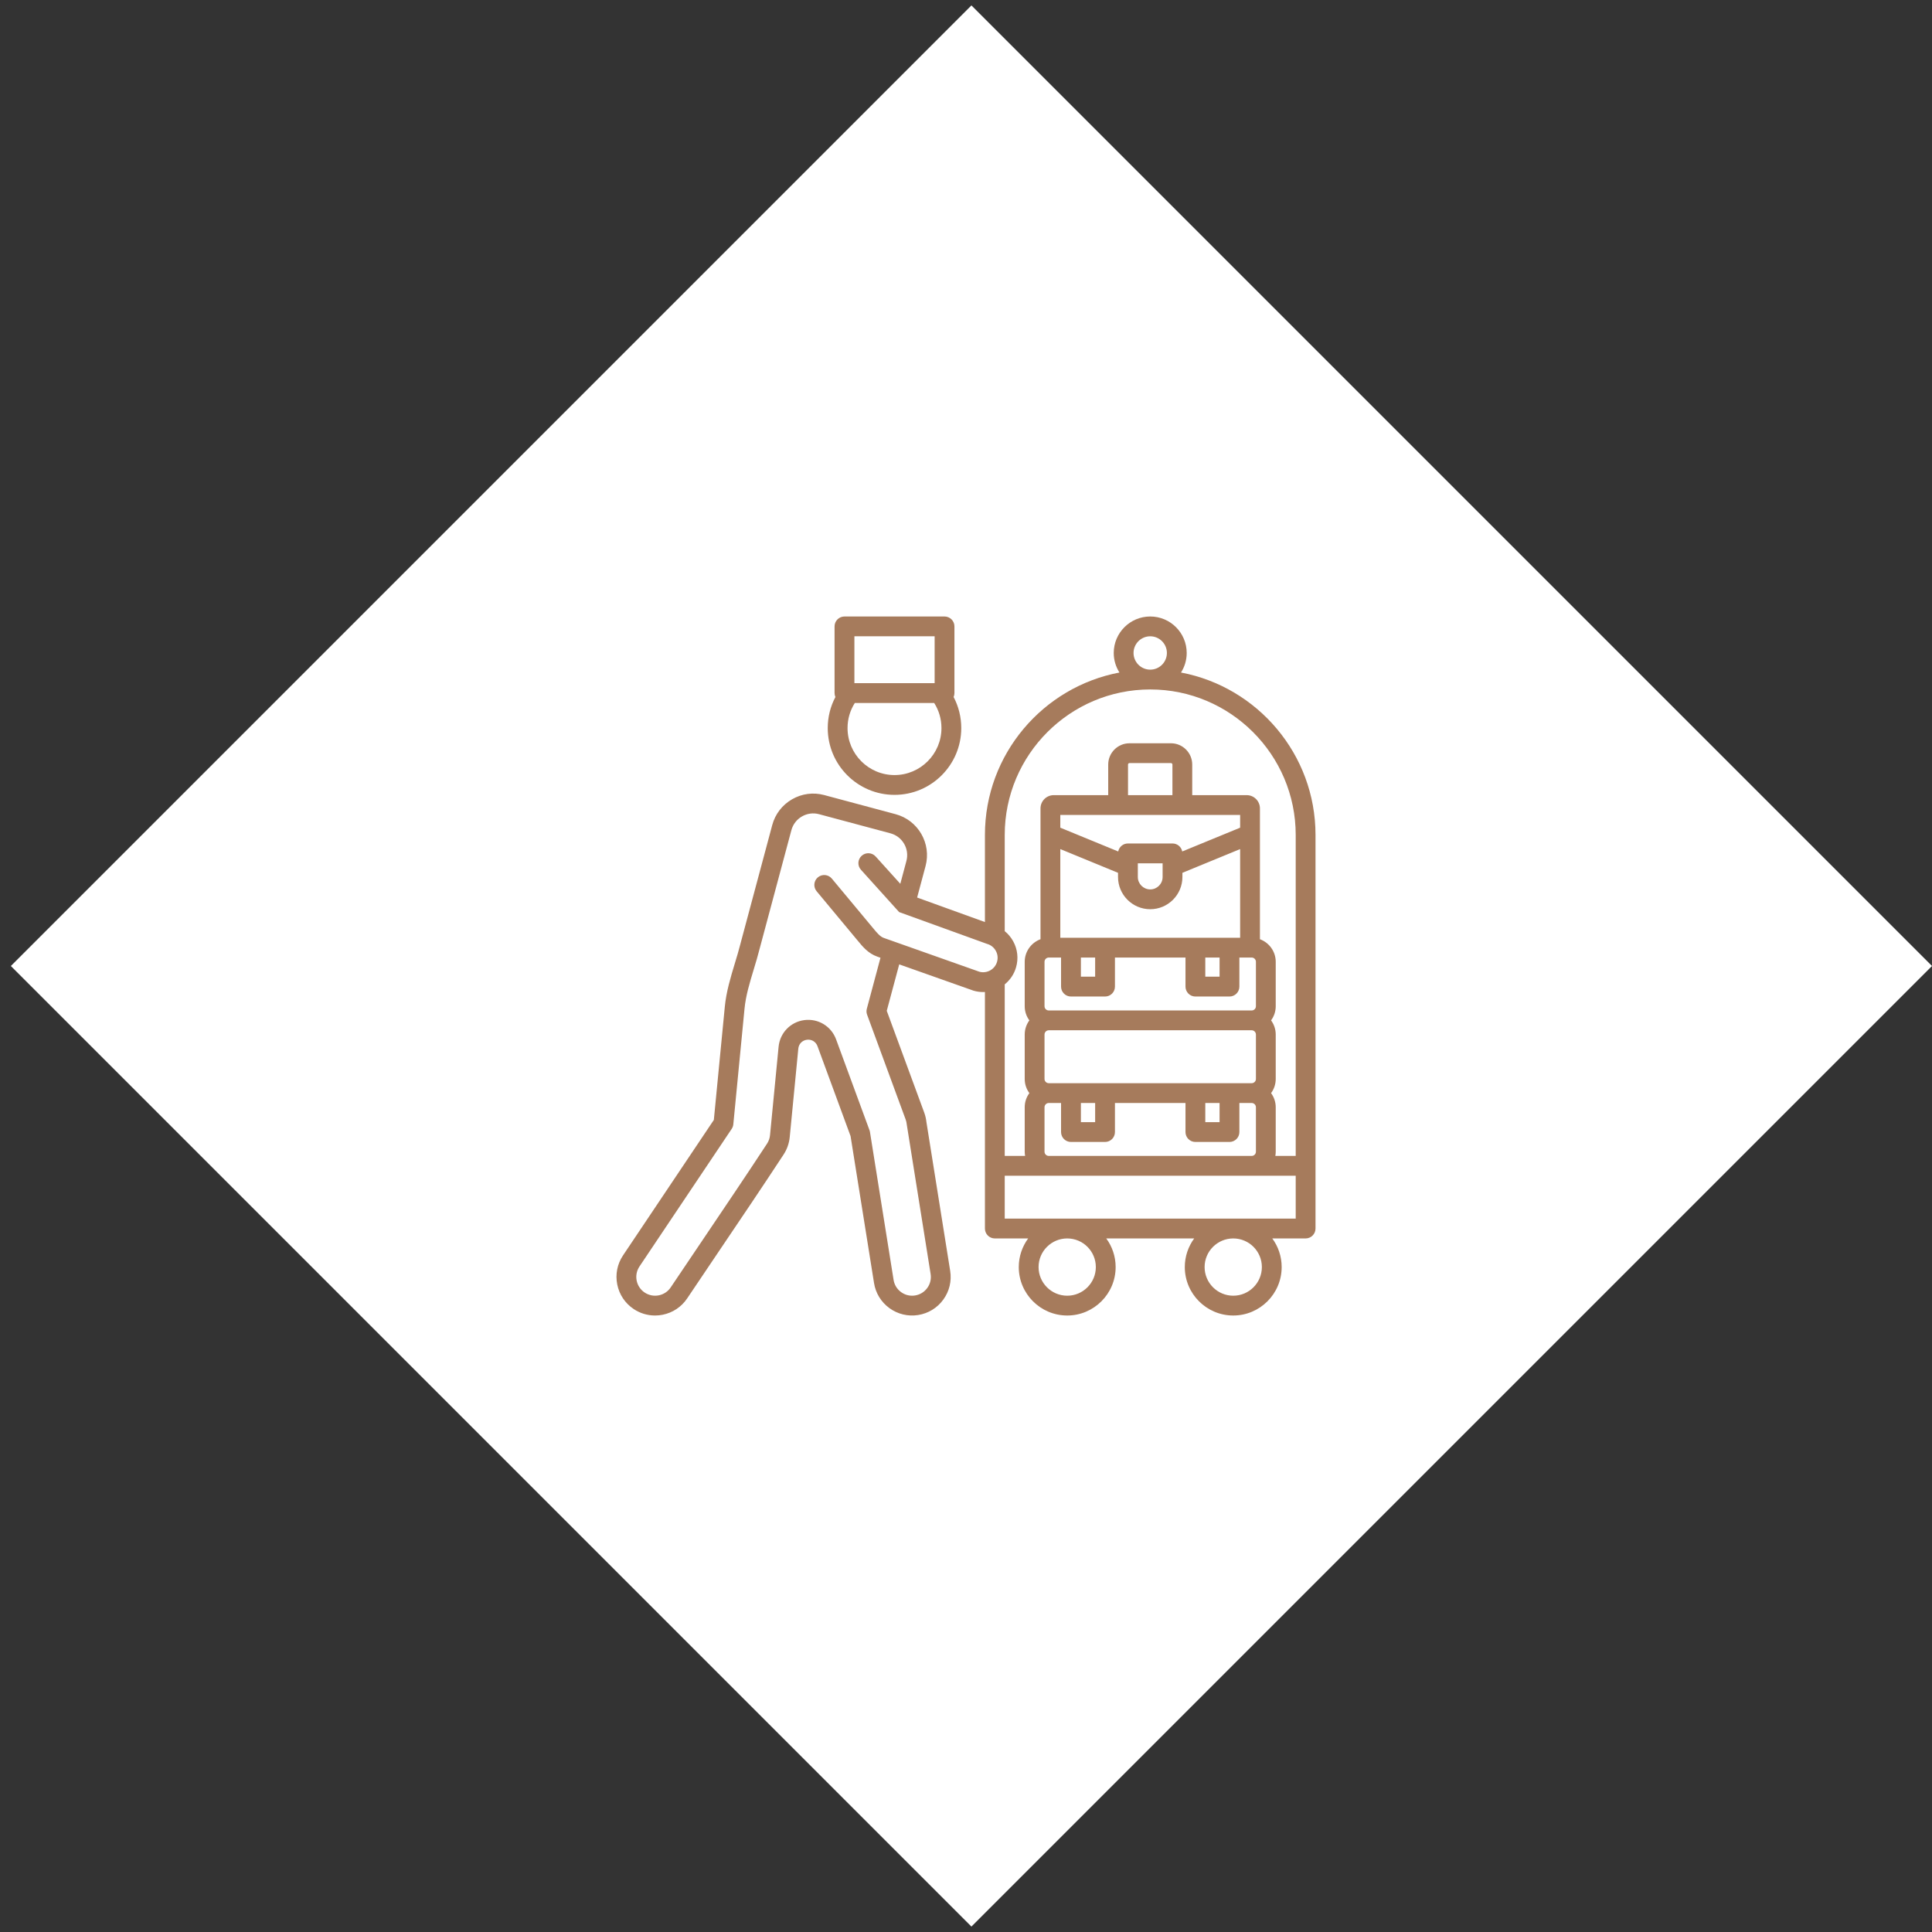 <?xml version="1.0" encoding="UTF-8"?> <svg xmlns="http://www.w3.org/2000/svg" width="64" height="64" viewBox="0 0 64 64" fill="none"><rect x="0" y="0" width="64" height="64" fill="#333333" stroke="none"/><path d="M64 32L32.18 0.18L0.36 32L32.18 63.82L64 32Z" fill="white"></path><g clip-path="url(#clip0_319_2130)"><path d="M39.122 22.278C39.242 22.091 39.311 21.869 39.311 21.63C39.311 20.964 38.769 20.422 38.103 20.422C37.436 20.422 36.894 20.964 36.894 21.63C36.894 21.869 36.964 22.091 37.083 22.278C34.549 22.757 32.627 24.987 32.627 27.658V30.544L30.381 29.732L30.66 28.69C30.861 27.942 30.415 27.171 29.668 26.971L27.302 26.337C26.94 26.24 26.562 26.29 26.237 26.478C25.912 26.666 25.679 26.968 25.582 27.329L24.532 31.249C24.532 31.251 24.531 31.253 24.531 31.254C24.476 31.474 24.407 31.7 24.341 31.918C24.202 32.377 24.058 32.852 24.01 33.352L23.647 37.099L20.637 41.589C20.448 41.873 20.38 42.214 20.447 42.549C20.514 42.884 20.707 43.173 20.991 43.363C21.204 43.505 21.448 43.578 21.698 43.578C21.782 43.578 21.867 43.57 21.951 43.553C22.286 43.486 22.575 43.293 22.765 43.009C23.117 42.483 23.479 41.948 23.828 41.43C24.53 40.39 25.256 39.316 25.952 38.254C26.068 38.08 26.141 37.877 26.161 37.667L26.445 34.737C26.46 34.581 26.575 34.463 26.73 34.443C26.885 34.423 27.026 34.508 27.08 34.655L28.176 37.635L28.953 42.5C29.006 42.837 29.188 43.133 29.464 43.334C29.74 43.534 30.078 43.615 30.415 43.562C30.752 43.508 31.048 43.327 31.248 43.051C31.449 42.775 31.53 42.437 31.476 42.1L30.689 37.17C30.678 37.065 30.654 36.961 30.618 36.861L29.375 33.485L29.788 31.946L32.234 32.812L32.252 32.818C32.358 32.849 32.464 32.863 32.568 32.863C32.588 32.863 32.607 32.862 32.627 32.861V40.697C32.627 40.878 32.774 41.025 32.955 41.025H34.059C33.864 41.291 33.748 41.619 33.748 41.973C33.748 42.858 34.468 43.578 35.353 43.578C36.237 43.578 36.957 42.858 36.957 41.973C36.957 41.619 36.842 41.291 36.646 41.025H39.559C39.364 41.291 39.248 41.619 39.248 41.973C39.248 42.858 39.968 43.578 40.853 43.578C41.737 43.578 42.457 42.858 42.457 41.973C42.457 41.619 42.342 41.291 42.146 41.025H43.25C43.431 41.025 43.578 40.878 43.578 40.697V27.658C43.578 24.987 41.656 22.757 39.122 22.278ZM37.55 21.63C37.55 21.326 37.798 21.078 38.103 21.078C38.407 21.078 38.655 21.326 38.655 21.63C38.655 21.935 38.407 22.183 38.103 22.183C37.798 22.183 37.55 21.935 37.55 21.63ZM32.443 32.19L29.277 31.07C29.153 31.026 29.052 30.903 28.924 30.748L27.556 29.105C27.44 28.965 27.233 28.947 27.094 29.062C26.955 29.178 26.936 29.385 27.052 29.524L28.376 31.116L28.418 31.166C28.579 31.362 28.762 31.584 29.058 31.688L29.167 31.727L28.715 33.416C28.697 33.481 28.7 33.55 28.724 33.614L30.002 37.088C30.02 37.138 30.032 37.191 30.037 37.244C30.038 37.251 30.039 37.257 30.04 37.264L30.828 42.203C30.854 42.367 30.815 42.531 30.718 42.665C30.62 42.8 30.476 42.888 30.312 42.914C30.148 42.94 29.984 42.901 29.85 42.803C29.715 42.706 29.627 42.562 29.601 42.397L28.819 37.501C28.816 37.48 28.811 37.459 28.803 37.439L27.696 34.429C27.536 33.995 27.104 33.733 26.646 33.792C26.188 33.851 25.837 34.214 25.792 34.674L25.508 37.604C25.498 37.708 25.464 37.804 25.405 37.892C24.71 38.952 23.985 40.025 23.285 41.063C22.935 41.581 22.573 42.117 22.219 42.645C22.127 42.783 21.986 42.877 21.823 42.91C21.66 42.942 21.494 42.909 21.355 42.817C21.217 42.725 21.123 42.584 21.09 42.421C21.058 42.258 21.091 42.092 21.183 41.954L24.238 37.396C24.268 37.351 24.287 37.299 24.292 37.245L24.663 33.416C24.705 32.98 24.834 32.557 24.97 32.108C25.038 31.884 25.108 31.651 25.167 31.416L26.216 27.5C26.268 27.307 26.392 27.146 26.565 27.046C26.739 26.946 26.94 26.919 27.132 26.971L29.498 27.605C29.896 27.712 30.133 28.122 30.026 28.52L29.824 29.277L29.007 28.372C28.885 28.238 28.678 28.227 28.544 28.349C28.409 28.47 28.398 28.678 28.52 28.812L29.785 30.214L32.681 31.262L32.702 31.269C32.825 31.304 32.926 31.386 32.988 31.498C33.05 31.61 33.064 31.739 33.028 31.862C32.956 32.112 32.694 32.258 32.443 32.19ZM33.658 32.044C33.743 31.753 33.709 31.446 33.563 31.181C33.491 31.05 33.396 30.937 33.283 30.846V27.658C33.283 25.001 35.445 22.839 38.103 22.839C40.76 22.839 42.922 25.001 42.922 27.658V38.291H42.247C42.255 38.246 42.26 38.199 42.26 38.151V36.679C42.26 36.504 42.203 36.342 42.106 36.211C42.203 36.079 42.26 35.917 42.26 35.742V34.27C42.26 34.095 42.203 33.933 42.106 33.801C42.203 33.67 42.26 33.508 42.26 33.333V31.861C42.26 31.518 42.042 31.226 41.737 31.113V26.779C41.737 26.537 41.54 26.34 41.298 26.34H39.494V25.326C39.494 24.938 39.178 24.622 38.79 24.622H37.415C37.027 24.622 36.711 24.938 36.711 25.326V26.34H34.907C34.665 26.34 34.468 26.537 34.468 26.779V31.113C34.163 31.226 33.945 31.518 33.945 31.861V33.333C33.945 33.508 34.002 33.67 34.099 33.801C34.002 33.933 33.945 34.095 33.945 34.27V35.742C33.945 35.917 34.002 36.079 34.099 36.211C34.002 36.342 33.945 36.504 33.945 36.679V38.151C33.945 38.199 33.95 38.246 33.958 38.291H33.283V32.608C33.457 32.467 33.592 32.275 33.658 32.044ZM38.838 26.34H37.367V25.326C37.367 25.3 37.39 25.278 37.415 25.278H38.79C38.816 25.278 38.838 25.3 38.838 25.326V26.34ZM41.081 26.996V27.418L39.163 28.206C39.134 28.055 39.001 27.941 38.841 27.941H37.364C37.204 27.941 37.072 28.055 37.042 28.206L35.124 27.418V26.996H41.081ZM39.927 36.538H40.4V37.173H39.927V36.538ZM34.742 35.882C34.664 35.882 34.601 35.819 34.601 35.742V34.27C34.601 34.193 34.664 34.129 34.742 34.129H41.464C41.541 34.129 41.604 34.193 41.604 34.27V35.742C41.604 35.819 41.541 35.882 41.464 35.882H34.742ZM35.806 36.538H36.278V37.173H35.806V36.538ZM39.927 31.72H40.4V32.354H39.927V31.72ZM35.124 31.064V28.127L37.036 28.913V29.052C37.036 29.64 37.514 30.119 38.103 30.119C38.691 30.119 39.169 29.64 39.169 29.052V28.913L41.081 28.127V31.064H35.124ZM35.806 31.72H36.278V32.354H35.806V31.72ZM37.692 29.052V28.598H38.513V29.052C38.513 29.278 38.329 29.463 38.103 29.463C37.876 29.462 37.692 29.278 37.692 29.052ZM34.601 33.333V31.861C34.601 31.783 34.664 31.72 34.742 31.72H35.149V32.682C35.149 32.864 35.296 33.011 35.477 33.011H36.606C36.788 33.011 36.934 32.864 36.934 32.682V31.72H39.271V32.682C39.271 32.864 39.418 33.011 39.599 33.011H40.728C40.909 33.011 41.056 32.864 41.056 32.682V31.72H41.464C41.541 31.72 41.604 31.783 41.604 31.861V33.333C41.604 33.41 41.541 33.473 41.464 33.473H34.742C34.664 33.473 34.601 33.41 34.601 33.333ZM34.601 38.151V36.679C34.601 36.602 34.664 36.538 34.742 36.538H35.149V37.501C35.149 37.682 35.296 37.829 35.477 37.829H36.606C36.788 37.829 36.934 37.682 36.934 37.501V36.538H39.271V37.501C39.271 37.682 39.418 37.829 39.599 37.829H40.728C40.909 37.829 41.056 37.682 41.056 37.501V36.538H41.464C41.541 36.538 41.604 36.602 41.604 36.679V38.151C41.604 38.228 41.541 38.291 41.464 38.291H34.742C34.664 38.291 34.601 38.228 34.601 38.151ZM36.301 41.973C36.301 42.496 35.876 42.922 35.353 42.922C34.83 42.922 34.404 42.496 34.404 41.973C34.404 41.45 34.83 41.025 35.353 41.025C35.876 41.025 36.301 41.45 36.301 41.973ZM41.801 41.973C41.801 42.496 41.376 42.922 40.853 42.922C40.33 42.922 39.904 42.496 39.904 41.973C39.904 41.45 40.33 41.025 40.853 41.025C41.376 41.025 41.801 41.45 41.801 41.973ZM33.283 40.368V38.948H42.922V40.368H33.283ZM29.632 26.331C30.851 26.331 31.843 25.339 31.843 24.119C31.843 23.755 31.756 23.405 31.59 23.09C31.607 23.05 31.617 23.006 31.617 22.959V20.75C31.617 20.569 31.47 20.422 31.289 20.422H27.975C27.793 20.422 27.646 20.569 27.646 20.75V22.959C27.646 23.006 27.656 23.05 27.674 23.09C27.507 23.405 27.42 23.754 27.42 24.119C27.42 25.339 28.412 26.331 29.632 26.331ZM29.632 25.675C28.774 25.675 28.076 24.977 28.076 24.119C28.076 23.82 28.159 23.535 28.317 23.287H30.946C31.104 23.536 31.187 23.82 31.187 24.119C31.187 24.977 30.489 25.675 29.632 25.675ZM28.303 21.078H30.961V22.631H28.303V21.078Z" fill="#A67B5C"></path></g><defs><clipPath id="clip0_319_2130"><rect width="24" height="24" fill="white" transform="translate(20 20)"></rect></clipPath></defs></svg> 